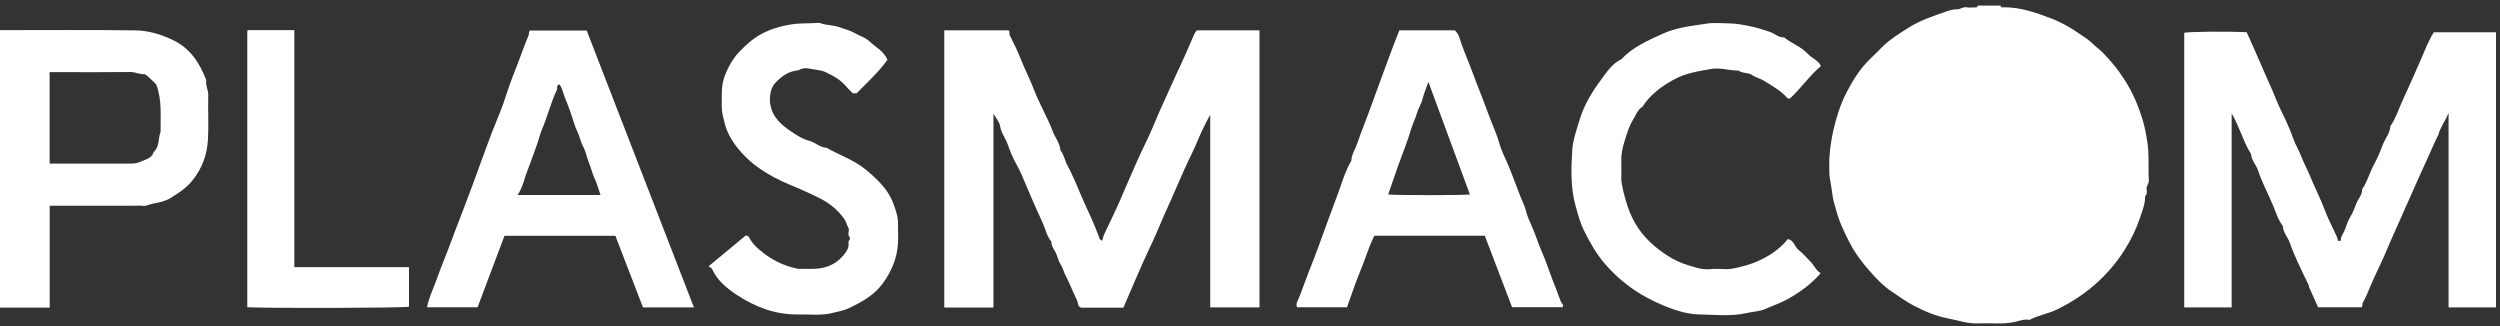 <?xml version="1.0" encoding="UTF-8"?> <svg xmlns="http://www.w3.org/2000/svg" width="406" height="53" viewBox="0 0 406 53" fill="none"><rect x="0" y="0" width="406" height="53" fill="#333333" stroke="none"/><g clip-path="url(#clip0_41_31)"><path d="M324.9 0.905C324.9 1.295 325.21 1.185 325.41 1.185C328.17 1.165 330.7 2.065 333.23 3.045C334.83 3.655 336.27 4.495 337.67 5.465C338.38 5.955 339.13 6.385 339.75 7.005C340.31 7.555 340.97 8.025 341.51 8.565C342.11 9.185 342.71 9.855 343.27 10.525C343.88 11.255 344.43 12.035 344.94 12.825C346.31 14.905 347.28 17.185 347.99 19.545C348.33 20.685 348.55 21.905 348.73 23.105C349.01 24.885 348.9 26.645 348.93 28.415C348.94 28.985 349.11 29.565 348.7 30.175C348.4 30.625 348.92 31.375 348.37 31.885C348.39 33.125 347.91 34.235 347.53 35.385C346.91 37.245 346.06 38.965 345.01 40.625C343.66 42.765 342.01 44.645 340.12 46.295C338.29 47.895 336.24 49.185 334.04 50.265C332.6 50.975 330.99 51.185 329.59 51.955C328.74 51.765 327.92 52.125 327.14 52.295C325.26 52.695 323.39 52.435 321.52 52.515C320.65 52.555 319.79 52.485 318.91 52.285C318.08 52.095 317.25 51.885 316.42 51.725C314.42 51.345 312.59 50.575 310.83 49.655C309.56 48.995 308.4 48.135 307.21 47.345C305.91 46.475 304.82 45.365 303.8 44.205C302.51 42.755 301.33 41.225 300.42 39.485C299.52 37.755 298.69 36.015 298.19 34.125C298 33.395 297.74 32.695 297.63 31.925C297.53 31.255 297.45 30.565 297.33 29.905C297.2 29.175 297.06 28.475 297.08 27.735C297.1 27.025 297.04 26.305 297.09 25.595C297.23 23.565 297.57 21.595 298.13 19.615C298.6 17.935 299.17 16.315 299.98 14.815C300.98 12.945 302.09 11.115 303.66 9.625C304.38 8.935 305.07 8.205 305.79 7.515C307.04 6.305 308.51 5.405 309.97 4.485C311.86 3.285 313.96 2.605 316.05 1.875C316.6 1.685 317.19 1.495 317.75 1.515C318.34 1.545 318.76 1.085 319.35 1.185C319.86 1.265 320.4 1.205 320.92 1.195C321.07 1.195 321.18 1.095 321.15 0.915H324.87L324.9 0.905Z" fill="white"></path><path d="M0 4.895C7.34 4.895 14.69 4.835 22.03 4.935C24.17 4.965 26.24 5.605 28.2 6.565C30.98 7.925 32.43 10.285 33.5 13.005C33.34 13.855 33.84 14.595 33.82 15.445C33.76 17.865 33.91 20.295 33.77 22.705C33.62 25.095 32.85 27.295 31.31 29.235C30.3 30.515 28.99 31.365 27.67 32.175C26.83 32.695 25.77 32.905 24.77 33.085C24.24 33.185 23.76 33.505 23.18 33.425C22.66 33.355 22.13 33.415 21.61 33.415H8.07V49.955H0V4.895ZM8.05 26.565C12.47 26.565 16.76 26.565 21.06 26.565C21.66 26.565 22.25 26.545 22.8 26.275C23.63 25.875 24.65 25.755 24.97 24.665C25.97 23.795 25.64 22.475 26.08 21.415C26.03 18.875 26.36 16.305 25.37 13.725C25.07 13.425 24.68 13.005 24.26 12.625C23.99 12.385 23.66 12.035 23.37 12.045C22.61 12.075 21.96 11.685 21.2 11.695C17.29 11.745 13.38 11.715 9.47 11.715H8.06V26.545L8.05 26.565Z" fill="white"></path><path d="M204.52 49.925H196.54V18.625C195.66 20.225 194.9 21.825 194.22 23.475C193.8 24.485 193.29 25.465 192.82 26.465C191.87 28.495 191.03 30.575 190.1 32.615C189.35 34.245 188.63 35.905 187.93 37.565C187.17 39.345 186.3 41.075 185.52 42.845C184.47 45.215 183.46 47.605 182.44 49.965H175.59C174.95 49.765 175.11 49.185 174.92 48.795C174.26 47.455 173.73 46.045 173.04 44.725C172.73 44.135 172.61 43.485 172.23 42.915C171.87 42.375 171.77 41.695 171.48 41.095C171.2 40.505 170.72 39.975 170.75 39.255C170.01 38.385 169.82 37.265 169.36 36.265C168.43 34.235 167.51 32.185 166.65 30.115C166.17 28.955 165.68 27.755 165.05 26.645C164.48 25.655 164.04 24.565 163.68 23.515C163.33 22.465 162.58 21.605 162.41 20.455C162.31 19.815 161.78 19.235 161.34 18.455V49.945H153.35V4.925H163.79C164.07 5.135 163.84 5.435 163.97 5.705C164.59 6.915 165.19 8.145 165.7 9.415C166.41 11.215 167.3 12.925 167.99 14.745C168.4 15.835 168.96 16.905 169.46 17.985C169.97 19.055 170.53 20.135 170.92 21.225C171.3 22.315 172.14 23.205 172.21 24.405C172.81 25.145 172.93 26.115 173.37 26.915C174.43 28.855 175.18 30.925 176.09 32.925C176.89 34.675 177.72 36.435 178.39 38.245C178.5 38.535 178.55 38.965 179 39.085C179.11 38.705 179.18 38.325 179.36 37.955C180.4 35.775 181.47 33.605 182.4 31.365C183.09 29.695 183.85 28.065 184.56 26.415C185.41 24.435 186.44 22.535 187.26 20.545C187.95 18.875 188.68 17.235 189.43 15.595C190.25 13.795 191.05 11.985 191.9 10.195C192.63 8.645 193.27 7.055 193.97 5.495C194.07 5.265 194.24 5.135 194.38 4.925H204.54V49.925H204.52Z" fill="white"></path><path d="M405.35 49.925H397.65V18.335C397.14 19.615 396.27 20.705 395.94 22.025C395.91 22.145 395.79 22.245 395.74 22.365C394.72 24.605 393.71 26.855 392.7 29.095C391.61 31.495 390.58 33.925 389.49 36.325C388.75 37.965 388.02 39.615 387.32 41.275C386.56 43.055 385.66 44.775 384.92 46.555C384.57 47.405 384.23 48.275 383.76 49.065C383.6 49.345 383.72 49.615 383.55 49.895H376.46C376.01 48.905 375.51 47.825 375.04 46.745C374.97 46.585 374.99 46.415 374.9 46.235C374.25 44.935 373.63 43.625 373.03 42.305C372.62 41.385 372.21 40.455 371.89 39.495C371.57 38.525 370.76 37.775 370.73 36.695C369.96 35.705 369.61 34.495 369.14 33.365C368.34 31.455 367.35 29.635 366.7 27.665C366.4 26.755 365.63 26.025 365.56 24.995C364.28 22.995 363.75 20.645 362.42 18.425V49.925H354.72V5.315C355.81 5.135 361.84 5.075 364.86 5.235C365.67 7.055 366.51 8.855 367.27 10.675C368.05 12.535 368.95 14.355 369.68 16.245C370.14 17.435 370.77 18.555 371.29 19.715C371.7 20.635 372.1 21.565 372.43 22.525C372.77 23.485 373.31 24.335 373.68 25.295C374.1 26.385 374.68 27.445 375.13 28.545C375.93 30.495 376.91 32.365 377.64 34.355C378.03 35.415 378.59 36.425 379.05 37.475C379.29 38.025 379.62 38.545 379.69 39.115C379.95 39.145 380.17 39.115 380.16 38.985C380.13 38.445 380.46 38.065 380.67 37.625C381.02 36.865 381.2 36.025 381.63 35.315C382.08 34.585 382.39 33.815 382.68 33.035C382.97 32.245 383.66 31.625 383.62 30.715C384.44 29.545 384.78 28.155 385.44 26.905C386 25.855 386.51 24.755 386.9 23.665C387.28 22.575 388.13 21.685 388.2 20.485C389.09 19.205 389.54 17.705 390.18 16.315C391.21 14.085 392.21 11.835 393.19 9.575C393.82 8.125 394.37 6.635 395.25 5.235H405.35V49.925Z" fill="white"></path><path d="M112.7 49.925H104.42C102.92 46.035 101.43 42.175 99.94 38.295H81.93C80.48 42.145 79.01 46.055 77.56 49.895H69.35C69.65 48.325 70.35 46.935 70.86 45.505C71.31 44.225 71.82 42.955 72.32 41.695C72.92 40.185 73.47 38.655 74.05 37.135C74.94 34.795 75.86 32.455 76.72 30.115C77.43 28.175 78.13 26.225 78.85 24.285C79.53 22.435 80.23 20.575 80.99 18.755C81.51 17.515 81.97 16.215 82.38 14.905C82.87 13.355 83.51 11.855 84.08 10.335C84.65 8.815 85.2 7.275 85.83 5.785C85.94 5.515 85.85 5.235 86.03 4.955H95.28C101.06 19.875 106.85 34.835 112.7 49.935M84.05 31.665H97.52C97.19 30.715 96.96 29.845 96.57 28.995C96.18 28.165 95.99 27.245 95.63 26.395C95.27 25.545 95.14 24.595 94.7 23.795C94.27 23.005 94.14 22.135 93.75 21.335C93.34 20.515 93.12 19.605 92.82 18.735C92.52 17.865 92.22 16.975 91.85 16.145C91.5 15.345 91.39 14.405 90.85 13.705C90.28 13.885 90.57 14.305 90.44 14.585C89.46 16.645 88.93 18.885 88.03 20.985C87.69 21.775 87.5 22.655 87.2 23.485C86.68 24.885 86.22 26.305 85.66 27.685C85.15 28.945 84.95 30.325 84.06 31.665" fill="white"></path><path d="M253.78 49.885H245.56C244.11 46.095 242.62 42.205 241.13 38.285H223.19C222.26 40.115 221.72 42.125 220.91 44.025C220.11 45.925 219.48 47.905 218.75 49.905H210.64C210.38 49.315 210.78 48.785 210.98 48.295C211.56 46.865 212.04 45.405 212.61 43.975C213.15 42.625 213.68 41.275 214.17 39.915C215.18 37.145 216.18 34.375 217.22 31.615C217.91 29.775 218.42 27.835 219.45 26.125C219.5 25.025 220.15 24.135 220.48 23.125C220.99 21.585 221.62 20.085 222.18 18.555C223.19 15.785 224.2 13.015 225.22 10.255C225.87 8.485 226.53 6.715 227.26 4.925H236.25C236.97 5.515 237.1 6.485 237.39 7.275C237.95 8.805 238.6 10.295 239.16 11.825C239.96 14.005 240.87 16.165 241.65 18.345C242.26 20.045 243.05 21.665 243.54 23.415C243.84 24.505 244.39 25.535 244.84 26.585C245.58 28.325 246.21 30.105 246.9 31.865C247.22 32.675 247.62 33.465 247.84 34.335C248.05 35.185 248.43 35.985 248.79 36.785C249.38 38.115 249.78 39.505 250.37 40.835C251.03 42.325 251.53 43.875 252.11 45.395C252.58 46.625 253.09 47.845 253.52 49.085C253.61 49.335 254.02 49.455 253.77 49.875M225.44 31.585C226.96 31.725 237.15 31.725 238.71 31.585C236.47 25.515 234.24 19.465 231.97 13.295C231.61 14.325 231.24 15.185 231.02 16.075C230.82 16.905 230.32 17.605 230.1 18.405C229.88 19.225 229.47 19.975 229.24 20.755C228.58 22.995 227.68 25.155 226.9 27.355C226.41 28.755 225.93 30.165 225.44 31.585Z" fill="white"></path><path d="M295.75 10.695C293.87 12.285 292.47 14.355 290.68 16.005C290.4 16.065 290.27 15.935 290.15 15.795C289.13 14.665 287.8 13.955 286.53 13.155C285.88 12.745 285.13 12.595 284.5 12.165C283.85 11.725 282.98 11.965 282.36 11.465C280.86 11.485 279.39 10.935 277.9 11.195C275.84 11.555 273.75 11.875 271.88 12.895C269.85 14.005 268.01 15.345 266.73 17.335C265.9 17.845 265.63 18.795 265.15 19.545C264.56 20.495 264.24 21.635 263.89 22.725C263.53 23.845 263.26 24.995 263.3 26.195C263.33 27.145 263.3 28.095 263.3 29.045C263.3 30.065 263.92 32.275 264.31 33.475C264.76 34.835 265.39 36.115 266.19 37.255C267.38 38.945 268.93 40.295 270.69 41.445C271.75 42.135 272.89 42.695 274.04 43.035C275.18 43.375 276.37 43.835 277.64 43.715C278.54 43.635 279.46 43.665 280.36 43.715C281.25 43.755 283.66 43.145 284.81 42.685C286.96 41.835 288.88 40.645 290.36 38.815C291.34 39.035 291.42 40.065 292.07 40.575C292.78 41.125 293.36 41.835 294.01 42.475C294.61 43.065 294.89 43.905 295.68 44.365C294.14 46.125 292.33 47.455 290.32 48.575C289.15 49.225 287.89 49.635 286.68 50.175C285.76 50.585 284.67 50.605 283.66 50.835C281.14 51.415 278.58 51.115 276.04 51.065C274.27 51.035 272.49 50.545 270.82 49.885C268.45 48.945 266.21 47.785 264.18 46.205C262.86 45.185 261.67 44.055 260.61 42.815C259.25 41.225 258.2 39.395 257.27 37.505C256.62 36.185 256.24 34.775 255.86 33.385C255.06 30.475 255.15 27.465 255.32 24.505C255.42 22.805 256.02 21.125 256.52 19.465C257.24 17.085 258.5 14.995 259.94 13.045C260.88 11.775 261.78 10.345 263.32 9.605C265.15 7.645 267.56 6.615 269.93 5.515C271.22 4.915 272.6 4.565 274.02 4.315C275.09 4.125 276.17 3.995 277.23 3.825C278.3 3.655 279.42 3.785 280.52 3.785C281.99 3.795 283.44 4.075 284.85 4.405C285.69 4.595 286.55 4.895 287.39 5.165C288.2 5.425 288.83 6.115 289.74 6.075C290.97 7.065 292.54 7.595 293.62 8.775C294.25 9.455 295.22 9.735 295.73 10.735" fill="white"></path><path d="M144.1 9.735C142.63 11.795 140.8 13.425 139.11 15.155H138.52C138.14 14.785 137.74 14.435 137.41 14.035C136.51 12.945 135.32 12.315 134.08 11.715C133.37 11.375 132.59 11.365 131.86 11.215C131.18 11.075 130.37 10.925 129.68 11.415C128.08 11.535 126.88 12.405 125.84 13.535C125.13 14.305 124.91 15.875 125.09 16.925C125.45 19.075 126.92 20.315 128.57 21.415C129.45 22.005 130.35 22.585 131.4 22.855C132.39 23.105 133.14 23.965 134.22 23.995C136.34 25.205 138.73 25.985 140.6 27.545C142.42 29.075 144.24 30.725 145.09 33.085C145.47 34.135 145.86 35.185 145.84 36.335C145.83 37.375 145.88 38.425 145.83 39.465C145.71 41.895 144.81 44.025 143.38 46.005C141.94 47.995 139.89 49.075 137.78 50.085C137.03 50.445 136.17 50.565 135.35 50.785C133.45 51.305 131.52 51.025 129.6 51.065C125.92 51.125 122.62 49.845 119.63 47.875C118.04 46.825 116.5 45.565 115.66 43.725C115.58 43.535 115.31 43.435 115.07 43.245C117.15 41.525 119.14 39.875 121.09 38.255C121.44 38.225 121.61 38.445 121.7 38.625C122.22 39.665 123.1 40.395 123.97 41.075C125.41 42.195 127.03 43.025 128.84 43.475C129.14 43.555 129.45 43.655 129.76 43.655C130.57 43.675 131.38 43.665 132.19 43.655C134.06 43.625 135.67 42.965 136.89 41.555C137.41 40.955 137.94 40.255 137.79 39.385C137.73 39.025 138.28 38.845 137.91 38.425C137.74 38.235 137.76 37.785 137.84 37.485C137.95 37.055 137.62 36.805 137.53 36.465C137.28 35.555 136.42 34.635 135.7 33.955C134.26 32.595 132.48 31.875 130.74 31.065C129.1 30.305 127.39 29.705 125.8 28.845C124.24 27.995 122.76 27.065 121.46 25.835C120.07 24.525 118.91 23.085 118.14 21.355C117.81 20.625 117.65 19.845 117.45 19.065C117.08 17.665 117.24 16.285 117.23 14.895C117.23 13.825 117.49 12.745 117.92 11.765C118.42 10.615 119.04 9.535 119.91 8.585C121.02 7.385 122.24 6.275 123.66 5.515C125.13 4.725 126.76 4.245 128.46 3.965C129.78 3.745 131.06 3.825 132.36 3.745C132.65 3.725 132.96 3.665 133.21 3.755C134.23 4.145 135.35 4.045 136.37 4.435C137.15 4.735 137.98 4.905 138.72 5.325C139.52 5.795 140.5 6.055 141.15 6.675C142.17 7.645 143.53 8.305 144.13 9.715" fill="white"></path><path d="M47.8 43.385H66.42V49.815C65.25 50.015 44.4 50.085 40.16 49.895V4.995C40.16 4.995 40.17 4.975 40.21 4.945C40.24 4.915 40.29 4.895 40.33 4.895C42.81 4.895 45.28 4.895 47.8 4.895V43.385Z" fill="white"></path></g><defs><clipPath id="clip0_41_31"><rect width="405.35" height="51.61" fill="white" transform="translate(0 0.905)"></rect></clipPath></defs></svg> 